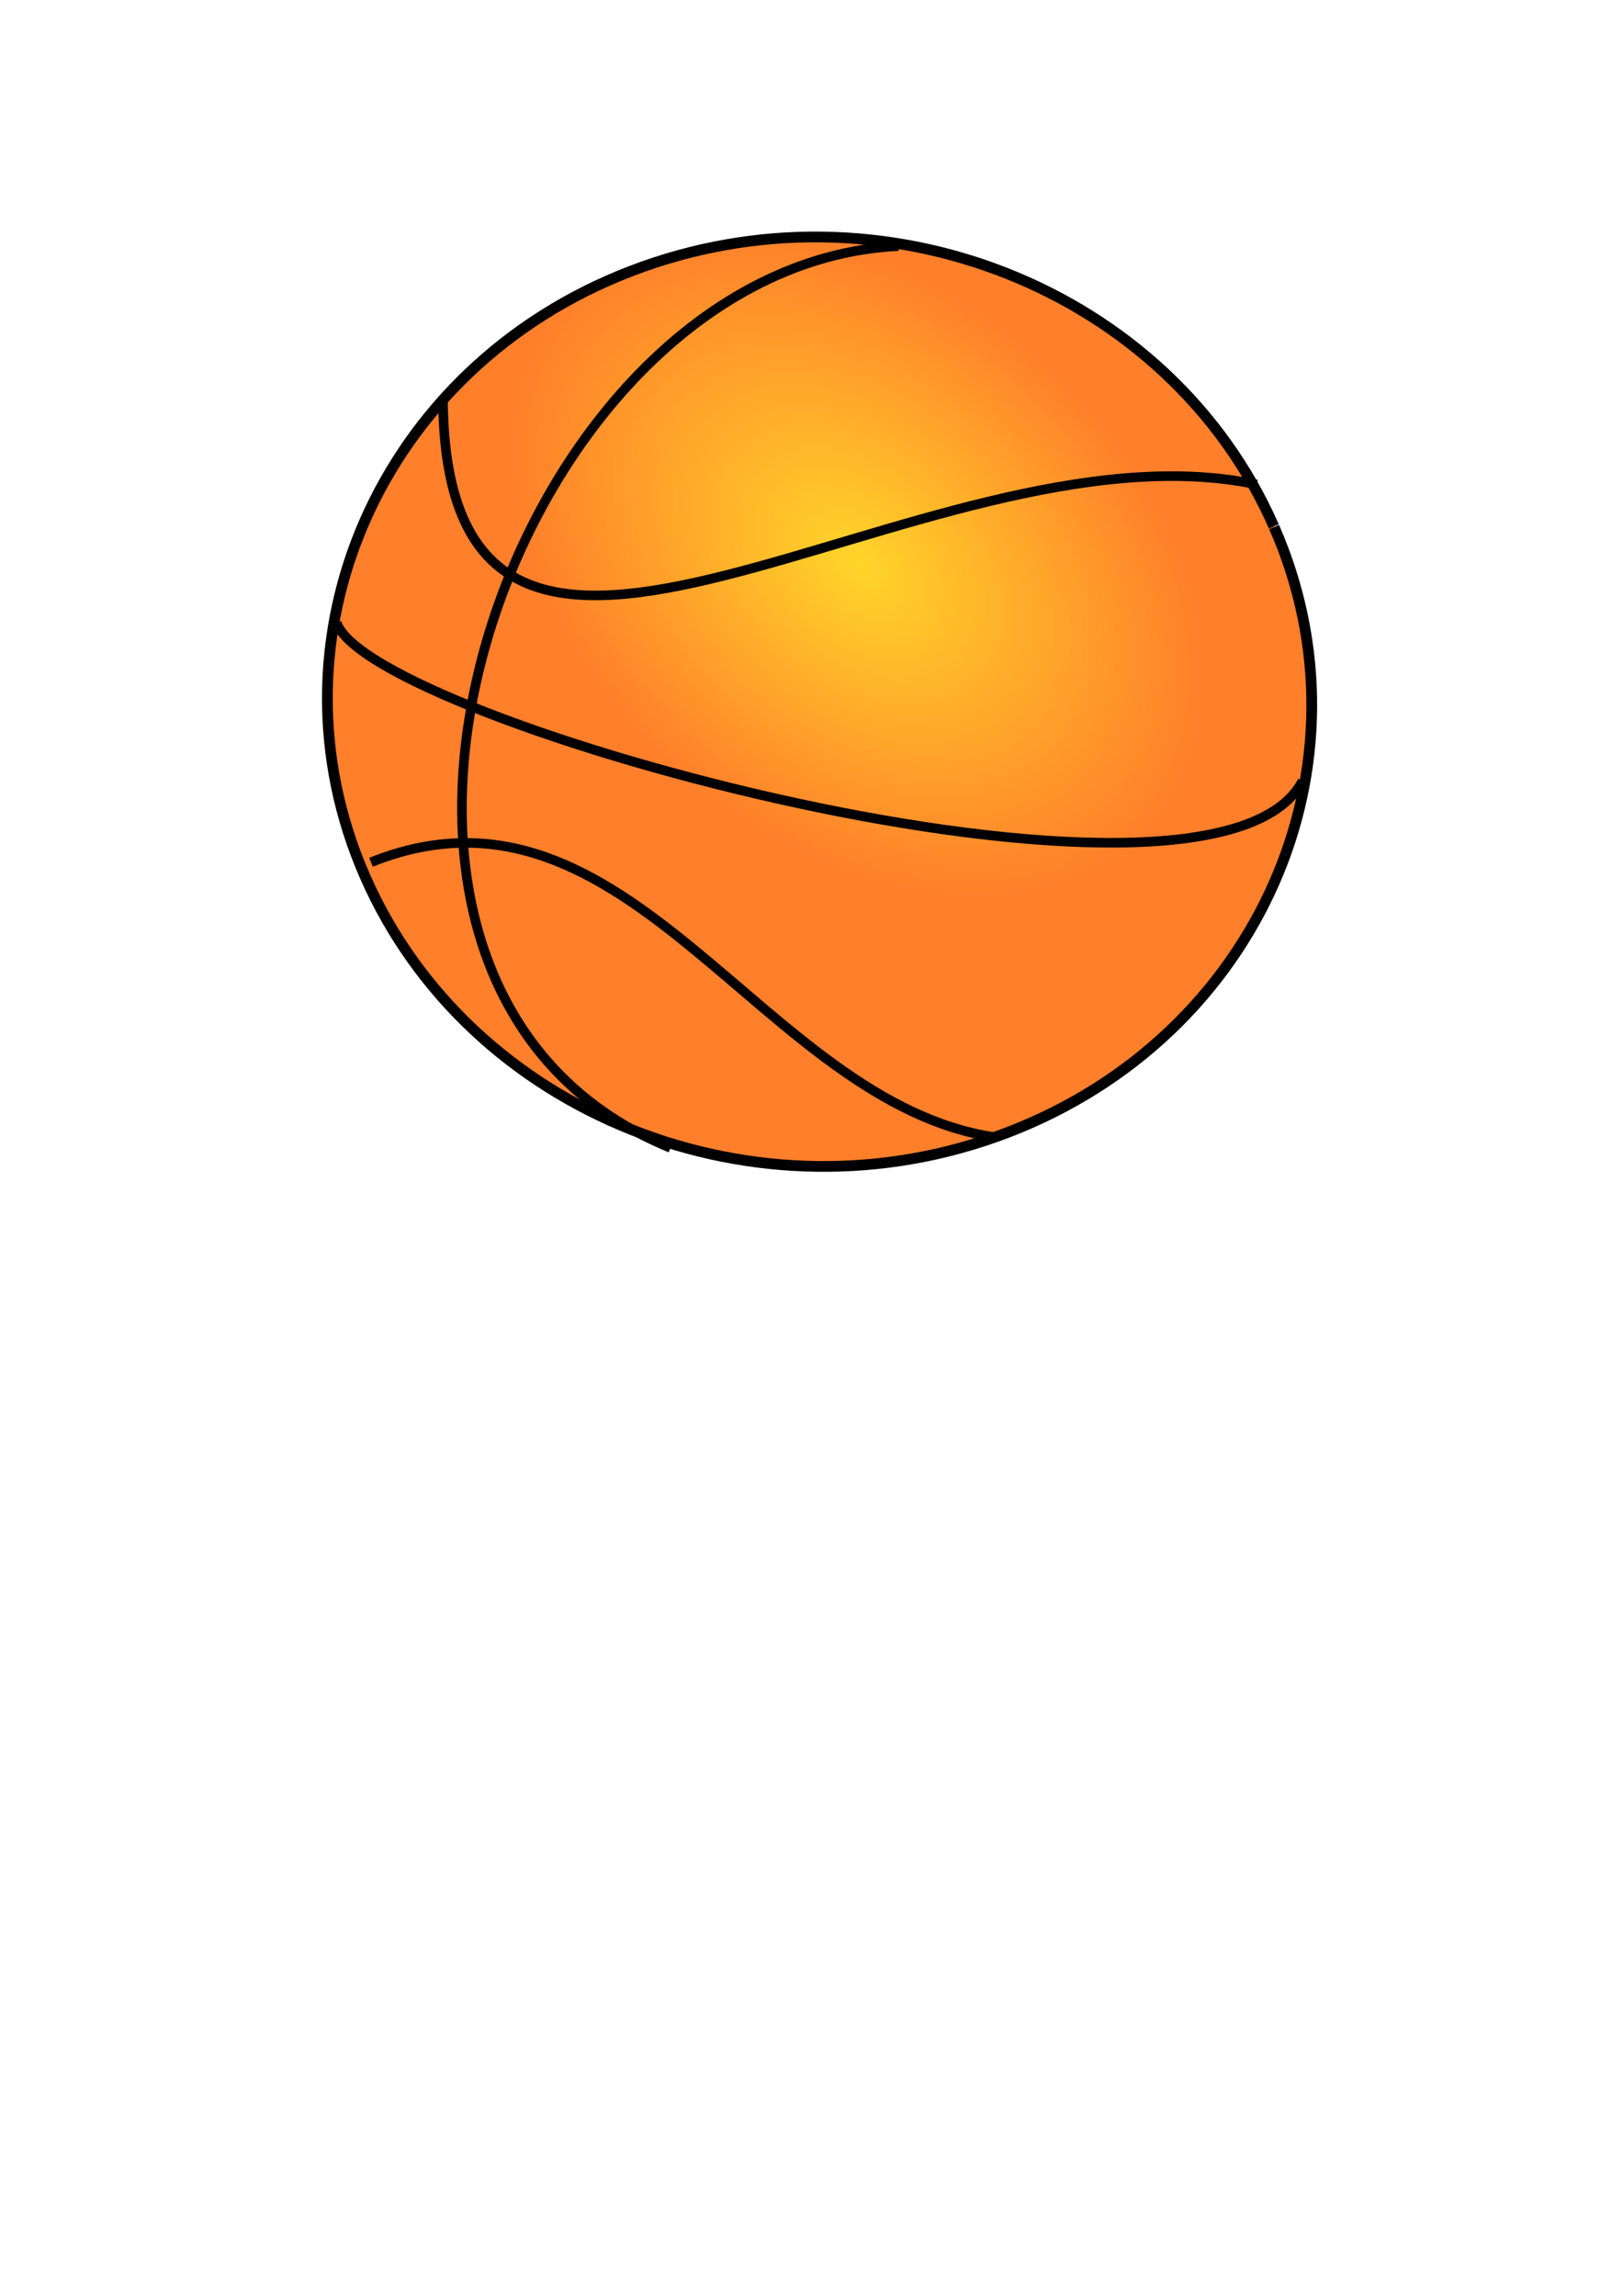 <?xml version="1.0"?><svg width="744.094" height="1052.362" xmlns="http://www.w3.org/2000/svg" xmlns:xlink="http://www.w3.org/1999/xlink">
 <title>basketball1</title>
 <defs>
  <linearGradient id="linearGradient2189">
   <stop stop-color="#ffd52a" id="stop2191" offset="0"/>
   <stop stop-color="#ff7f2a" id="stop2193" offset="1"/>
  </linearGradient>
  <linearGradient id="linearGradient17099">
   <stop stop-color="#f09700" id="stop17101" offset="0"/>
   <stop stop-color="#f6f700" stop-opacity="0.498" offset="1" id="stop17107"/>
   <stop stop-color="#f6f700" stop-opacity="0" id="stop17103" offset="1"/>
  </linearGradient>
  <linearGradient id="linearGradient4180">
   <stop stop-color="#ffe92a" id="stop4182" offset="0"/>
   <stop stop-color="#fff22a" stop-opacity="0.498" offset="0.5" id="stop4188"/>
   <stop stop-color="#ff7f2a" stop-opacity="0" id="stop4184" offset="1"/>
  </linearGradient>
  <radialGradient gradientUnits="userSpaceOnUse" gradientTransform="matrix(1,0,0,0.995,0,2.316)" r="171.714" fy="466.389" fx="378.406" cy="466.389" cx="378.406" id="radialGradient5277" xlink:href="#linearGradient4180"/>
  <radialGradient gradientUnits="userSpaceOnUse" gradientTransform="matrix(1,0,0,0.999,0,0.423)" r="483.96" fy="738.494" fx="129.158" cy="738.494" cx="129.158" id="radialGradient17105" xlink:href="#linearGradient17099"/>
  <radialGradient gradientUnits="userSpaceOnUse" gradientTransform="matrix(1.138,0.88,-0.611,0.79,185.986,-237.579)" r="126.131" fy="386.004" fx="362.177" cy="386.004" cx="362.177" id="radialGradient2197" xlink:href="#linearGradient2189"/>
  <linearGradient gradientUnits="userSpaceOnUse" y2="486.54" x2="274.917" y1="537.791" x1="481.631" id="linearGradient3172" xlink:href="#linearGradient2189"/>
 </defs>
 <g>
  <title>Layer 1</title>
  <g transform="rotate(-176.133 375.74 321.672)" id="layer1">
   <path fill="url(#radialGradient2197)" fill-rule="nonzero" stroke="#000000" stroke-width="4.924" stroke-miterlimit="4" id="path2236" d="m173.215,415.636c-54.958,-105.482 -8.829,-233.176 102.964,-285.031c111.794,-51.855 247.128,-8.331 302.086,97.151c54.958,105.482 8.829,233.176 -102.964,285.031c-111.692,51.808 -246.876,8.434 -301.943,-96.878"/>
   <path fill="none" fill-rule="evenodd" stroke="#000000" stroke-width="0.732px" id="path9163" d="m150.067,296.144l0,0z"/>
   <path fill="none" fill-rule="evenodd" stroke="#000000" stroke-width="4.395" stroke-miterlimit="4" id="path9165" d="m152.381,300.403c35.491,-81.624 429.744,-1.42 446.717,42.587"/>
   <path fill="none" fill-rule="evenodd" stroke="#000000" stroke-width="4.395" stroke-miterlimit="4" id="path10136" d="m430.133,113.021c189.797,63.17 101.842,398.895 -76.382,419.479"/>
   <path fill="none" fill-rule="evenodd" stroke="#000000" stroke-width="4.395" stroke-miterlimit="4" id="path12150" d="m281.999,127.926c108.015,8.517 178.995,161.829 293.954,106.467"/>
   <path fill="none" fill-rule="evenodd" stroke="#000000" stroke-width="4.395" stroke-miterlimit="4" id="path13121" d="m182.471,434.551c155.078,22.003 361.077,-181.703 374.965,14.905"/>
  </g>
 </g>
</svg>